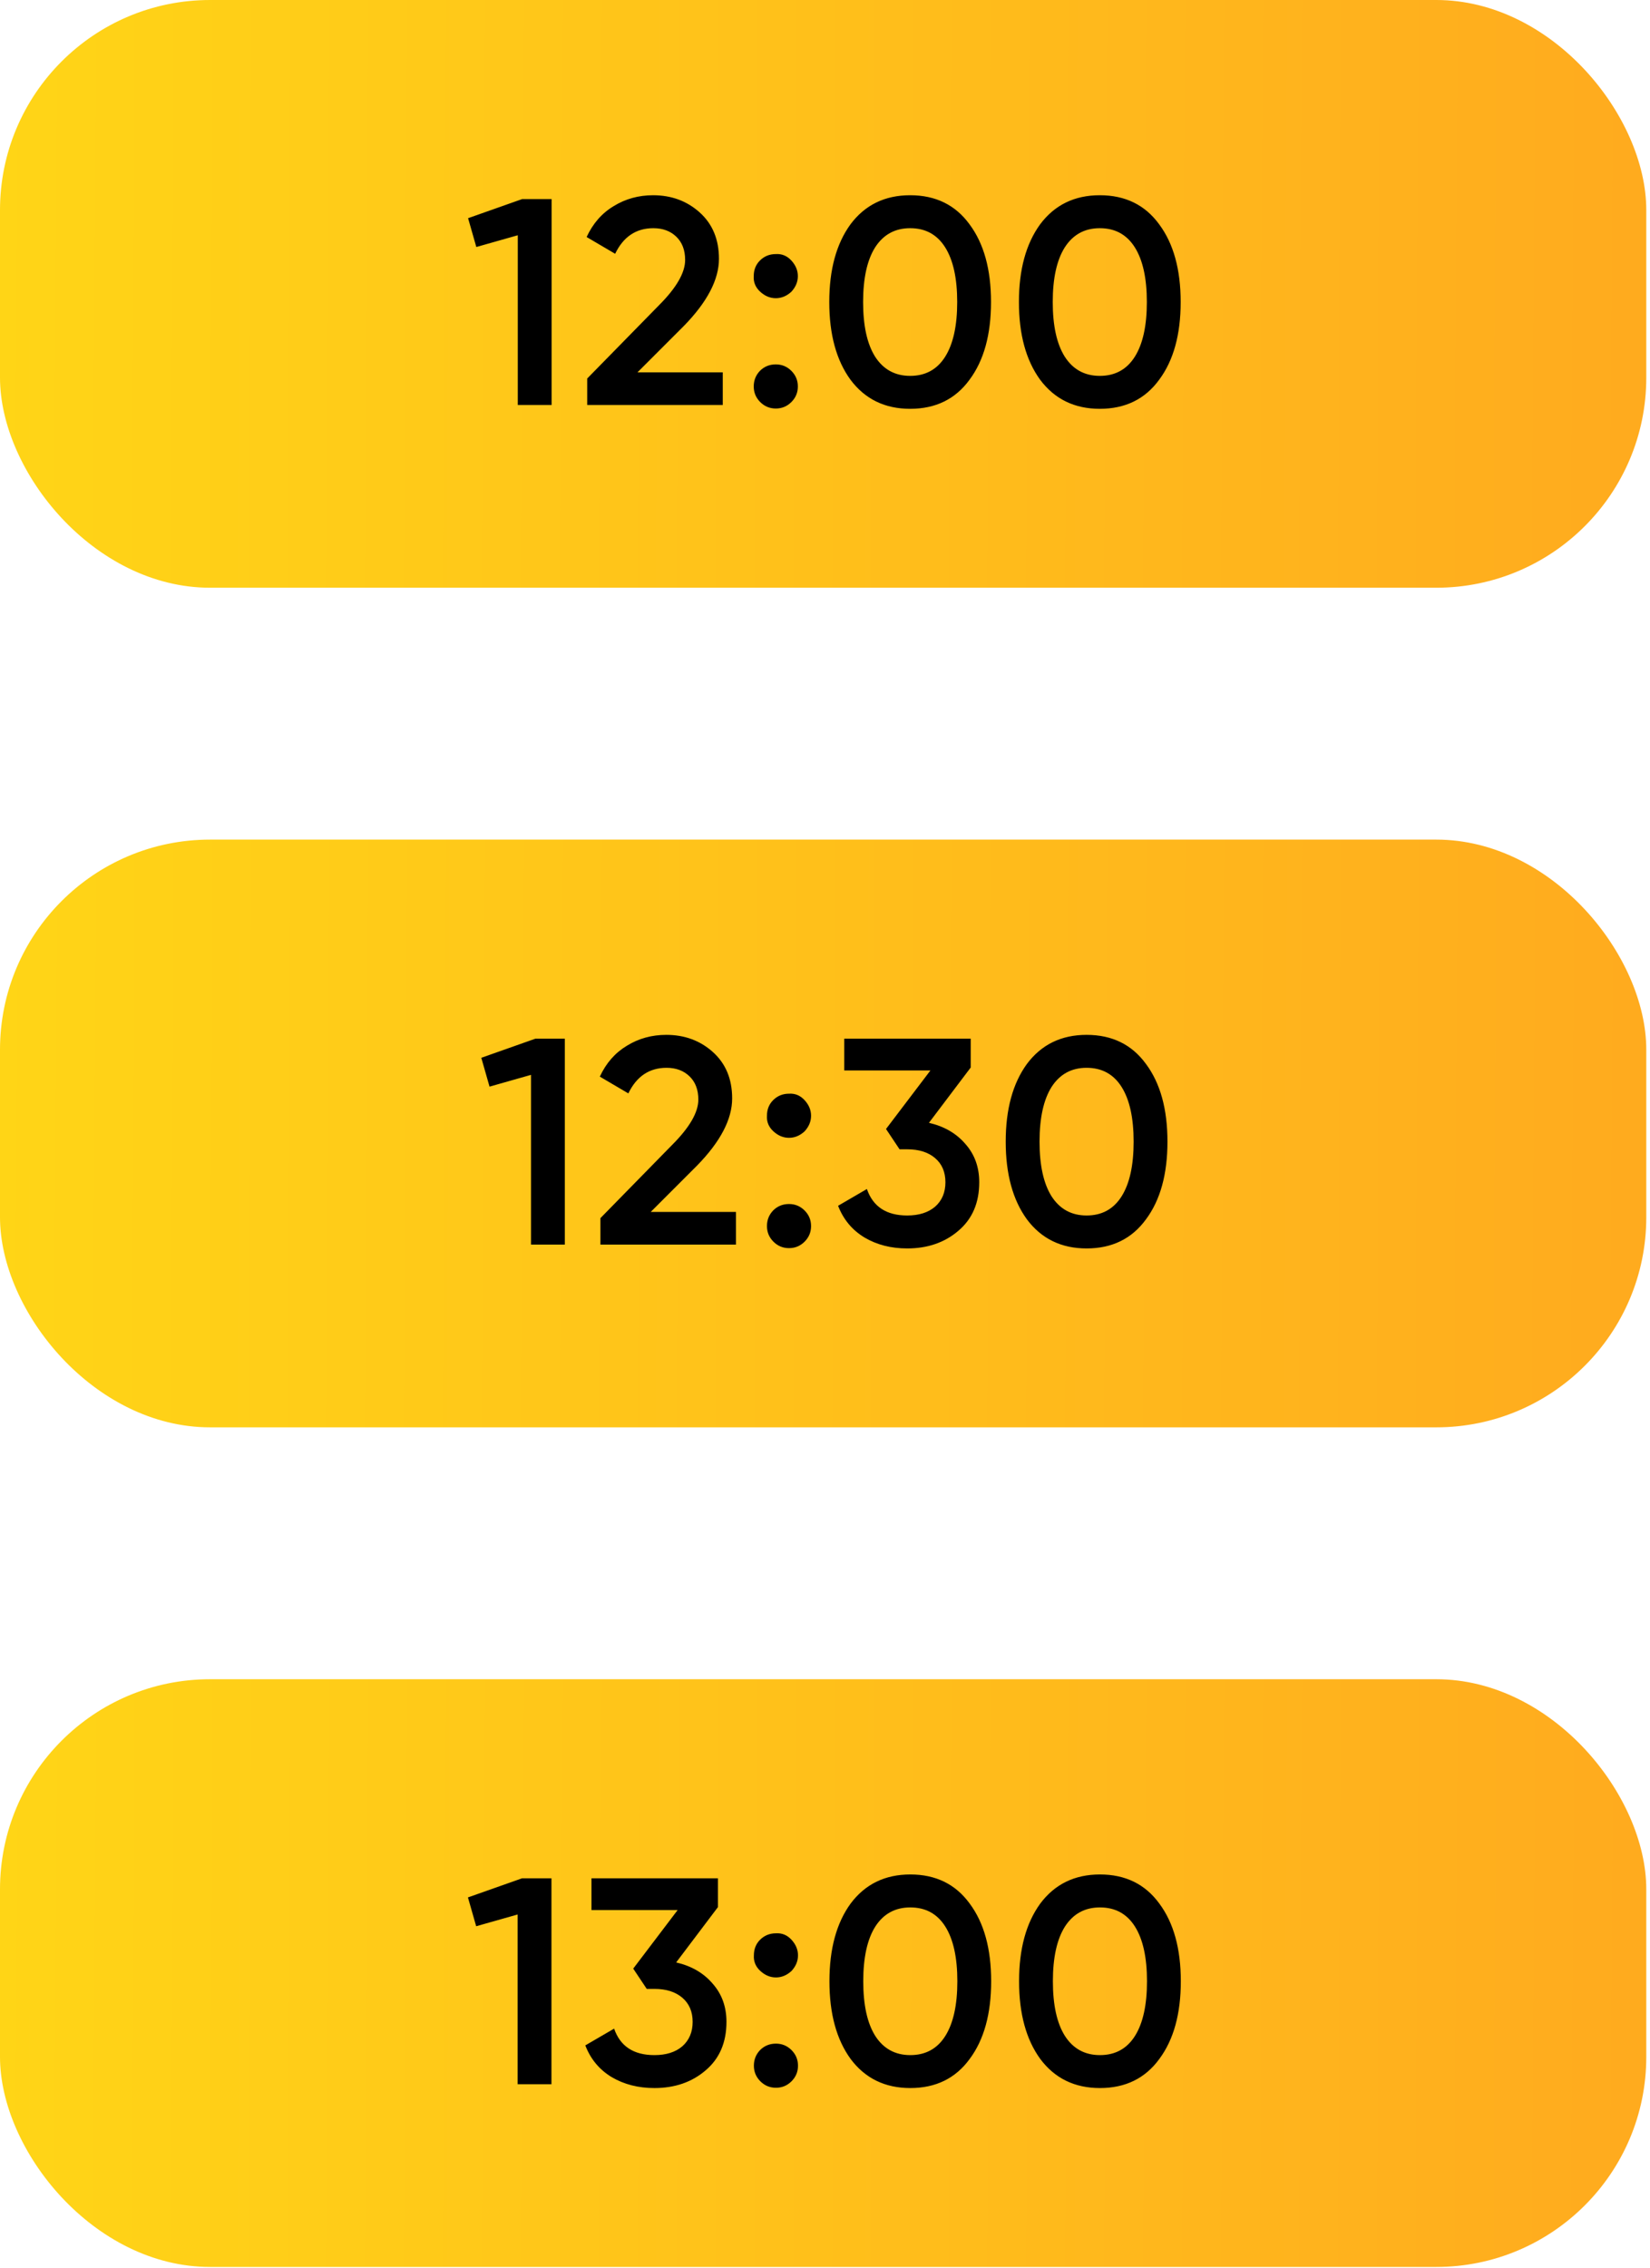 <svg xmlns="http://www.w3.org/2000/svg" width="115" height="158" viewBox="0 0 115 158" fill="none"><rect width="114.741" height="40.947" rx="14.64" fill="url(#paint0_linear_53674_2910)"></rect><path d="M32.624 15.201L36.395 13.869H38.445V28.216H36.088V16.39L33.198 17.209L32.624 15.201ZM50.375 28.216H40.926V26.371L45.928 21.268C47.144 20.052 47.752 18.999 47.752 18.111C47.752 17.428 47.547 16.888 47.137 16.492C46.727 16.096 46.194 15.898 45.538 15.898C44.336 15.898 43.447 16.492 42.874 17.681L40.886 16.513C41.323 15.57 41.951 14.852 42.771 14.361C43.591 13.855 44.507 13.602 45.518 13.602C46.788 13.602 47.868 13.998 48.756 14.791C49.658 15.597 50.109 16.677 50.109 18.029C50.109 19.478 49.296 21.035 47.67 22.702L44.431 25.941H50.375V28.216ZM52.533 19.239C52.533 18.801 52.677 18.439 52.964 18.152C53.264 17.852 53.633 17.701 54.071 17.701C54.494 17.674 54.856 17.824 55.157 18.152C55.458 18.48 55.608 18.842 55.608 19.239C55.608 19.635 55.458 19.997 55.157 20.325C54.829 20.625 54.467 20.776 54.071 20.776C53.674 20.776 53.312 20.625 52.984 20.325C52.656 20.024 52.506 19.662 52.533 19.239ZM54.071 25.387C54.494 25.387 54.856 25.538 55.157 25.838C55.458 26.139 55.608 26.501 55.608 26.925C55.608 27.348 55.458 27.71 55.157 28.011C54.856 28.311 54.494 28.462 54.071 28.462C53.647 28.462 53.285 28.311 52.984 28.011C52.684 27.71 52.533 27.348 52.533 26.925C52.533 26.501 52.677 26.139 52.964 25.838C53.264 25.538 53.633 25.387 54.071 25.387ZM67.575 26.453C66.591 27.806 65.211 28.482 63.435 28.482C61.672 28.482 60.285 27.806 59.274 26.453C58.29 25.101 57.798 23.297 57.798 21.042C57.798 18.788 58.29 16.984 59.274 15.631C60.285 14.278 61.672 13.602 63.435 13.602C65.211 13.602 66.591 14.278 67.575 15.631C68.573 16.97 69.071 18.774 69.071 21.042C69.071 23.311 68.573 25.114 67.575 26.453ZM63.435 26.187C64.501 26.187 65.314 25.743 65.874 24.855C66.434 23.966 66.714 22.696 66.714 21.042C66.714 19.389 66.434 18.118 65.874 17.23C65.314 16.342 64.501 15.898 63.435 15.898C62.383 15.898 61.57 16.342 60.996 17.23C60.436 18.118 60.156 19.389 60.156 21.042C60.156 22.696 60.436 23.966 60.996 24.855C61.57 25.743 62.383 26.187 63.435 26.187ZM80.793 26.453C79.809 27.806 78.429 28.482 76.653 28.482C74.89 28.482 73.503 27.806 72.492 26.453C71.508 25.101 71.016 23.297 71.016 21.042C71.016 18.788 71.508 16.984 72.492 15.631C73.503 14.278 74.89 13.602 76.653 13.602C78.429 13.602 79.809 14.278 80.793 15.631C81.79 16.97 82.289 18.774 82.289 21.042C82.289 23.311 81.79 25.114 80.793 26.453ZM76.653 26.187C77.718 26.187 78.531 25.743 79.092 24.855C79.652 23.966 79.932 22.696 79.932 21.042C79.932 19.389 79.652 18.118 79.092 17.23C78.531 16.342 77.718 15.898 76.653 15.898C75.6 15.898 74.787 16.342 74.214 17.23C73.653 18.118 73.373 19.389 73.373 21.042C73.373 22.696 73.653 23.966 74.214 24.855C74.787 25.743 75.6 26.187 76.653 26.187Z" fill="black"></path><rect y="58.495" width="114.741" height="40.947" rx="14.64" fill="url(#paint1_linear_53674_2910)"></rect><path d="M33.545 73.696L37.316 72.364H39.366V86.711H37.009V74.885L34.119 75.705L33.545 73.696ZM51.296 86.711H41.847V84.867L46.848 79.763C48.064 78.547 48.672 77.495 48.672 76.607C48.672 75.924 48.468 75.384 48.058 74.988C47.648 74.591 47.115 74.393 46.459 74.393C45.256 74.393 44.368 74.988 43.794 76.176L41.806 75.008C42.243 74.065 42.872 73.348 43.692 72.856C44.512 72.35 45.427 72.098 46.438 72.098C47.709 72.098 48.789 72.494 49.677 73.286C50.579 74.093 51.029 75.172 51.029 76.525C51.029 77.973 50.217 79.531 48.59 81.198L45.352 84.436H51.296V86.711ZM53.454 77.734C53.454 77.297 53.598 76.935 53.885 76.648C54.185 76.347 54.554 76.197 54.991 76.197C55.415 76.169 55.777 76.32 56.078 76.648C56.378 76.976 56.529 77.338 56.529 77.734C56.529 78.13 56.378 78.492 56.078 78.82C55.75 79.121 55.388 79.271 54.991 79.271C54.595 79.271 54.233 79.121 53.905 78.82C53.577 78.52 53.427 78.158 53.454 77.734ZM54.991 83.883C55.415 83.883 55.777 84.033 56.078 84.334C56.378 84.634 56.529 84.996 56.529 85.42C56.529 85.844 56.378 86.206 56.078 86.506C55.777 86.807 55.415 86.957 54.991 86.957C54.568 86.957 54.206 86.807 53.905 86.506C53.605 86.206 53.454 85.844 53.454 85.42C53.454 84.996 53.598 84.634 53.885 84.334C54.185 84.033 54.554 83.883 54.991 83.883ZM67.656 74.373L64.745 78.226C65.811 78.472 66.658 78.964 67.287 79.702C67.929 80.426 68.25 81.314 68.25 82.366C68.25 83.801 67.765 84.928 66.795 85.748C65.838 86.568 64.65 86.978 63.228 86.978C62.108 86.978 61.117 86.725 60.257 86.219C59.396 85.7 58.781 84.962 58.412 84.006L60.42 82.838C60.844 84.067 61.78 84.682 63.228 84.682C64.048 84.682 64.697 84.477 65.176 84.067C65.654 83.644 65.893 83.077 65.893 82.366C65.893 81.656 65.654 81.095 65.176 80.686C64.697 80.276 64.048 80.071 63.228 80.071H62.696L61.753 78.656L64.848 74.578H58.842V72.364H67.656V74.373ZM79.872 84.949C78.888 86.301 77.508 86.978 75.732 86.978C73.969 86.978 72.582 86.301 71.571 84.949C70.587 83.596 70.095 81.792 70.095 79.538C70.095 77.283 70.587 75.48 71.571 74.127C72.582 72.774 73.969 72.098 75.732 72.098C77.508 72.098 78.888 72.774 79.872 74.127C80.87 75.466 81.368 77.269 81.368 79.538C81.368 81.806 80.87 83.61 79.872 84.949ZM75.732 84.682C76.798 84.682 77.611 84.238 78.171 83.35C78.731 82.462 79.011 81.191 79.011 79.538C79.011 77.884 78.731 76.614 78.171 75.725C77.611 74.837 76.798 74.393 75.732 74.393C74.68 74.393 73.867 74.837 73.293 75.725C72.733 76.614 72.453 77.884 72.453 79.538C72.453 81.191 72.733 82.462 73.293 83.35C73.867 84.238 74.68 84.682 75.732 84.682Z" fill="black"></path><rect y="116.991" width="114.741" height="40.947" rx="14.64" fill="url(#paint2_linear_53674_2910)"></rect><path d="M32.614 132.192L36.385 130.86H38.435V145.207H36.078V133.381L33.188 134.2L32.614 132.192ZM50.037 132.868L47.127 136.721C48.193 136.967 49.04 137.459 49.668 138.197C50.311 138.921 50.632 139.81 50.632 140.862C50.632 142.296 50.147 143.424 49.176 144.244C48.22 145.063 47.031 145.473 45.61 145.473C44.49 145.473 43.499 145.221 42.638 144.715C41.777 144.196 41.162 143.458 40.794 142.501L42.802 141.333C43.226 142.563 44.162 143.178 45.61 143.178C46.43 143.178 47.079 142.973 47.557 142.563C48.035 142.139 48.275 141.572 48.275 140.862C48.275 140.151 48.035 139.591 47.557 139.181C47.079 138.771 46.43 138.566 45.61 138.566H45.077L44.134 137.152L47.229 133.073H41.224V130.86H50.037V132.868ZM52.543 136.23C52.543 135.792 52.687 135.43 52.974 135.143C53.275 134.843 53.643 134.692 54.081 134.692C54.504 134.665 54.866 134.815 55.167 135.143C55.468 135.471 55.618 135.833 55.618 136.23C55.618 136.626 55.468 136.988 55.167 137.316C54.839 137.616 54.477 137.767 54.081 137.767C53.684 137.767 53.322 137.616 52.994 137.316C52.666 137.015 52.516 136.653 52.543 136.23ZM54.081 142.378C54.504 142.378 54.866 142.529 55.167 142.829C55.468 143.13 55.618 143.492 55.618 143.916C55.618 144.339 55.468 144.701 55.167 145.002C54.866 145.303 54.504 145.453 54.081 145.453C53.657 145.453 53.295 145.303 52.994 145.002C52.694 144.701 52.543 144.339 52.543 143.916C52.543 143.492 52.687 143.13 52.974 142.829C53.275 142.529 53.643 142.378 54.081 142.378ZM67.585 143.444C66.601 144.797 65.221 145.473 63.445 145.473C61.682 145.473 60.295 144.797 59.284 143.444C58.3 142.091 57.809 140.288 57.809 138.033C57.809 135.779 58.3 133.975 59.284 132.622C60.295 131.27 61.682 130.593 63.445 130.593C65.221 130.593 66.601 131.27 67.585 132.622C68.583 133.961 69.081 135.765 69.081 138.033C69.081 140.301 68.583 142.105 67.585 143.444ZM63.445 143.178C64.511 143.178 65.324 142.734 65.884 141.846C66.444 140.957 66.724 139.687 66.724 138.033C66.724 136.38 66.444 135.109 65.884 134.221C65.324 133.333 64.511 132.889 63.445 132.889C62.393 132.889 61.58 133.333 61.006 134.221C60.446 135.109 60.166 136.38 60.166 138.033C60.166 139.687 60.446 140.957 61.006 141.846C61.58 142.734 62.393 143.178 63.445 143.178ZM80.803 143.444C79.819 144.797 78.439 145.473 76.663 145.473C74.9 145.473 73.513 144.797 72.502 143.444C71.518 142.091 71.026 140.288 71.026 138.033C71.026 135.779 71.518 133.975 72.502 132.622C73.513 131.27 74.9 130.593 76.663 130.593C78.439 130.593 79.819 131.27 80.803 132.622C81.8 133.961 82.299 135.765 82.299 138.033C82.299 140.301 81.8 142.105 80.803 143.444ZM76.663 143.178C77.728 143.178 78.541 142.734 79.102 141.846C79.662 140.957 79.942 139.687 79.942 138.033C79.942 136.38 79.662 135.109 79.102 134.221C78.541 133.333 77.728 132.889 76.663 132.889C75.611 132.889 74.797 133.333 74.224 134.221C73.663 135.109 73.383 136.38 73.383 138.033C73.383 139.687 73.663 140.957 74.224 141.846C74.797 142.734 75.611 143.178 76.663 143.178Z" fill="black"></path><defs><linearGradient id="paint0_linear_53674_2910" x1="-49.209" y1="56.013" x2="257.18" y2="57.677" gradientUnits="userSpaceOnUse"><stop stop-color="#FFE713"></stop><stop offset="1" stop-color="#FF7628"></stop></linearGradient><linearGradient id="paint1_linear_53674_2910" x1="-49.209" y1="114.508" x2="257.18" y2="116.172" gradientUnits="userSpaceOnUse"><stop stop-color="#FFE713"></stop><stop offset="1" stop-color="#FF7628"></stop></linearGradient><linearGradient id="paint2_linear_53674_2910" x1="-49.209" y1="173.004" x2="257.18" y2="174.668" gradientUnits="userSpaceOnUse"><stop stop-color="#FFE713"></stop><stop offset="1" stop-color="#FF7628"></stop></linearGradient></defs></svg>